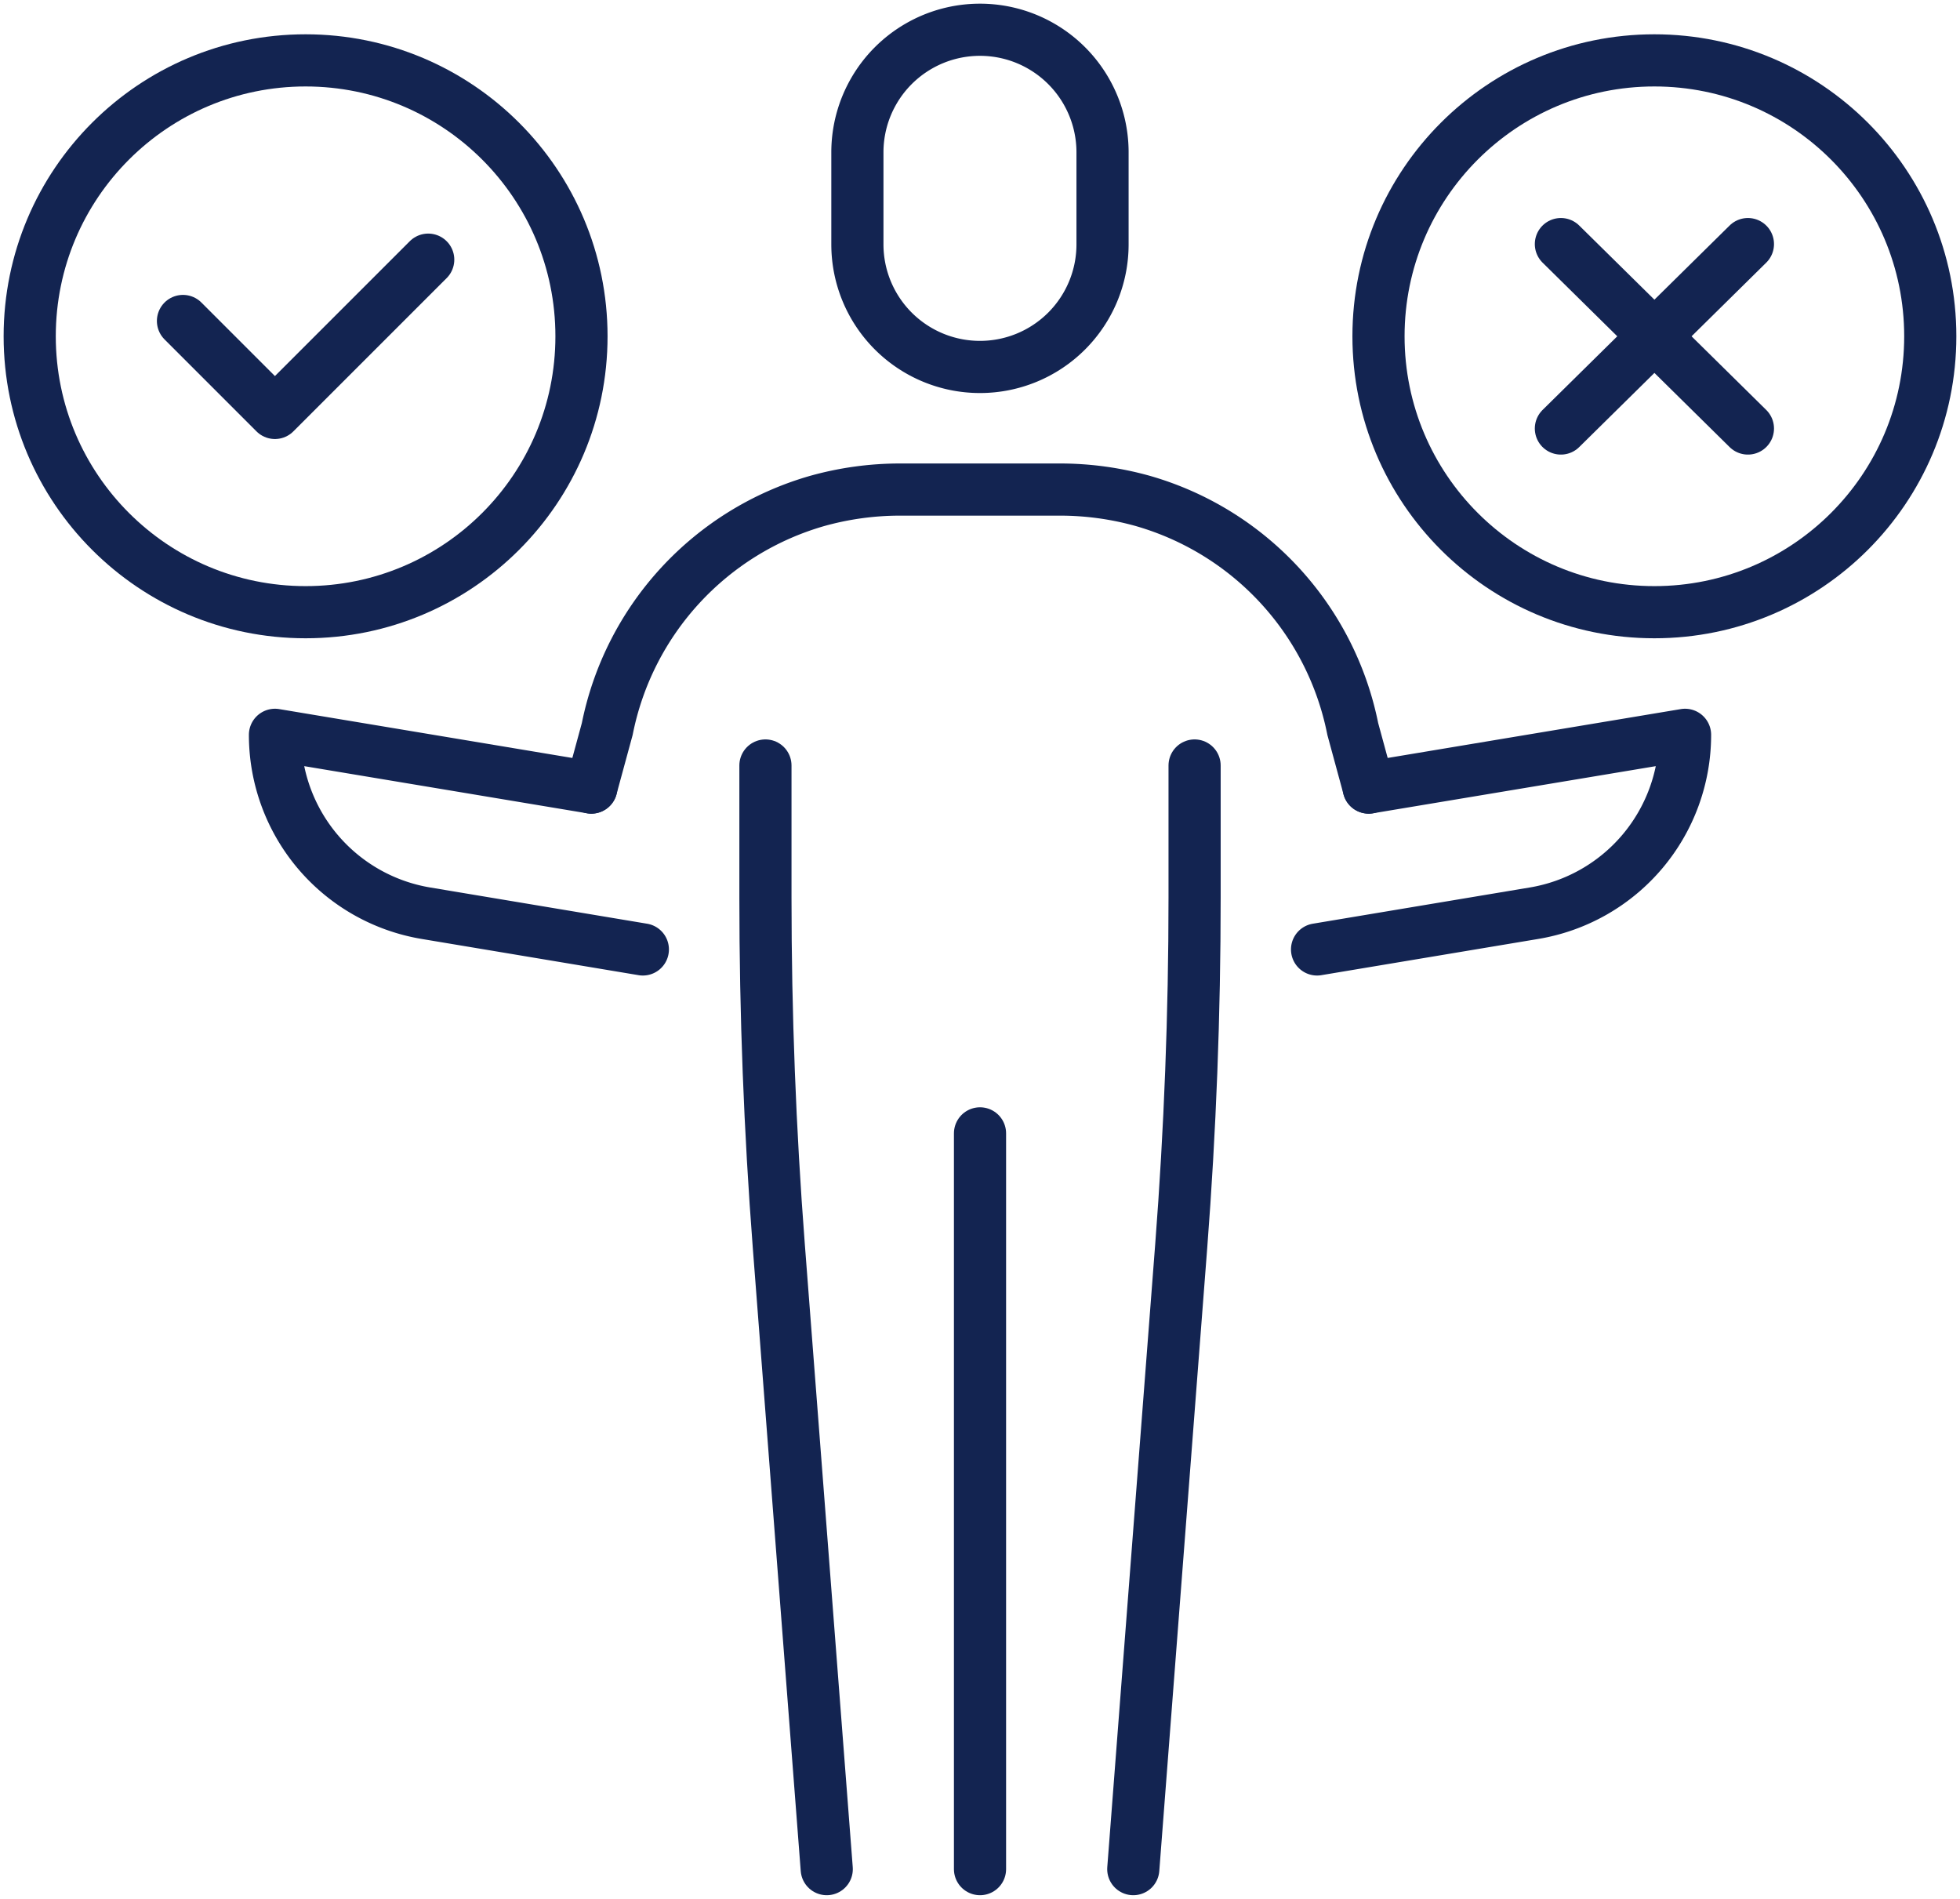 <?xml version="1.0" encoding="UTF-8"?>
<svg xmlns="http://www.w3.org/2000/svg" xmlns:xlink="http://www.w3.org/1999/xlink" id="Groupe_127" data-name="Groupe 127" width="81.551" height="79" viewBox="0 0 81.551 79">
  <defs>
    <clipPath id="clip-path">
      <rect id="Rectangle_163" data-name="Rectangle 163" width="81.551" height="79" fill="none" stroke="#132451" stroke-width="1"></rect>
    </clipPath>
  </defs>
  <g id="Groupe_126" data-name="Groupe 126" transform="translate(0 0)" clip-path="url(#clip-path)">
    <path id="Tracé_680" data-name="Tracé 680" d="M21.587,30.269l.663-2.436a12.391,12.391,0,0,1,8.737-9.489,12.8,12.8,0,0,1,3.406-.473h6.734a12.8,12.8,0,0,1,3.406.473,12.39,12.39,0,0,1,8.737,9.489l.663,2.436" transform="translate(3.016 2.497)" fill="none" stroke="#132451" stroke-linecap="round" stroke-linejoin="round" stroke-width="2.17"></path>
    <path id="Tracé_681" data-name="Tracé 681" d="M27.943,27.943v5.5q0,7.252.556,14.487l1.995,25.929" transform="translate(3.905 3.905)" fill="none" stroke="#132451" stroke-linecap="round" stroke-linejoin="round" stroke-width="2.17"></path>
    <path id="Tracé_682" data-name="Tracé 682" d="M43.923,27.943v5.5q0,7.252-.556,14.487L41.372,73.859" transform="translate(5.781 3.905)" fill="none" stroke="#132451" stroke-linecap="round" stroke-linejoin="round" stroke-width="2.17"></path>
    <line id="Ligne_90" data-name="Ligne 90" y2="30.611" transform="translate(40.776 47.153)" fill="none" stroke="#132451" stroke-linecap="round" stroke-linejoin="round" stroke-width="2.17"></line>
    <path id="Tracé_683" data-name="Tracé 683" d="M36.4,15.115h0a5.1,5.1,0,0,1-5.1-5.1V6.186a5.1,5.1,0,1,1,10.2,0v3.827A5.1,5.1,0,0,1,36.4,15.115Z" transform="translate(4.374 0.152)" fill="none" stroke="#132451" stroke-linecap="round" stroke-linejoin="round" stroke-width="2.17"></path>
    <path id="Tracé_684" data-name="Tracé 684" d="M23.2,29.018,10.038,26.824a7.522,7.522,0,0,0,6.288,7.423l9.018,1.506" transform="translate(1.403 3.748)" fill="none" stroke="#132451" stroke-linecap="round" stroke-linejoin="round" stroke-width="2.17"></path>
    <path id="Tracé_685" data-name="Tracé 685" d="M50.229,29.018l13.163-2.194A7.522,7.522,0,0,1,57.1,34.247l-9.019,1.506" transform="translate(6.719 3.748)" fill="none" stroke="#132451" stroke-linecap="round" stroke-linejoin="round" stroke-width="2.17"></path>
    <circle id="Ellipse_108" data-name="Ellipse 108" cx="11.479" cy="11.479" r="11.479" transform="translate(57.356 2.512)" fill="none" stroke="#132451" stroke-linecap="round" stroke-linejoin="round" stroke-width="2.17"></circle>
    <line id="Ligne_91" data-name="Ligne 91" x1="7.782" y2="7.673" transform="translate(64.945 10.155)" fill="none" stroke="#132451" stroke-linecap="round" stroke-linejoin="round" stroke-width="2.17"></line>
    <line id="Ligne_92" data-name="Ligne 92" x1="7.782" y1="7.673" transform="translate(64.945 10.155)" fill="none" stroke="#132451" stroke-linecap="round" stroke-linejoin="round" stroke-width="2.17"></line>
    <circle id="Ellipse_109" data-name="Ellipse 109" cx="11.479" cy="11.479" r="11.479" transform="translate(1.236 2.512)" fill="none" stroke="#132451" stroke-linecap="round" stroke-linejoin="round" stroke-width="2.17"></circle>
    <path id="Tracé_686" data-name="Tracé 686" d="M6.68,12.029l3.826,3.826,6.378-6.377" transform="translate(0.933 1.325)" fill="none" stroke="#132451" stroke-linecap="round" stroke-linejoin="round" stroke-width="2.17"></path>
  </g>
</svg>
